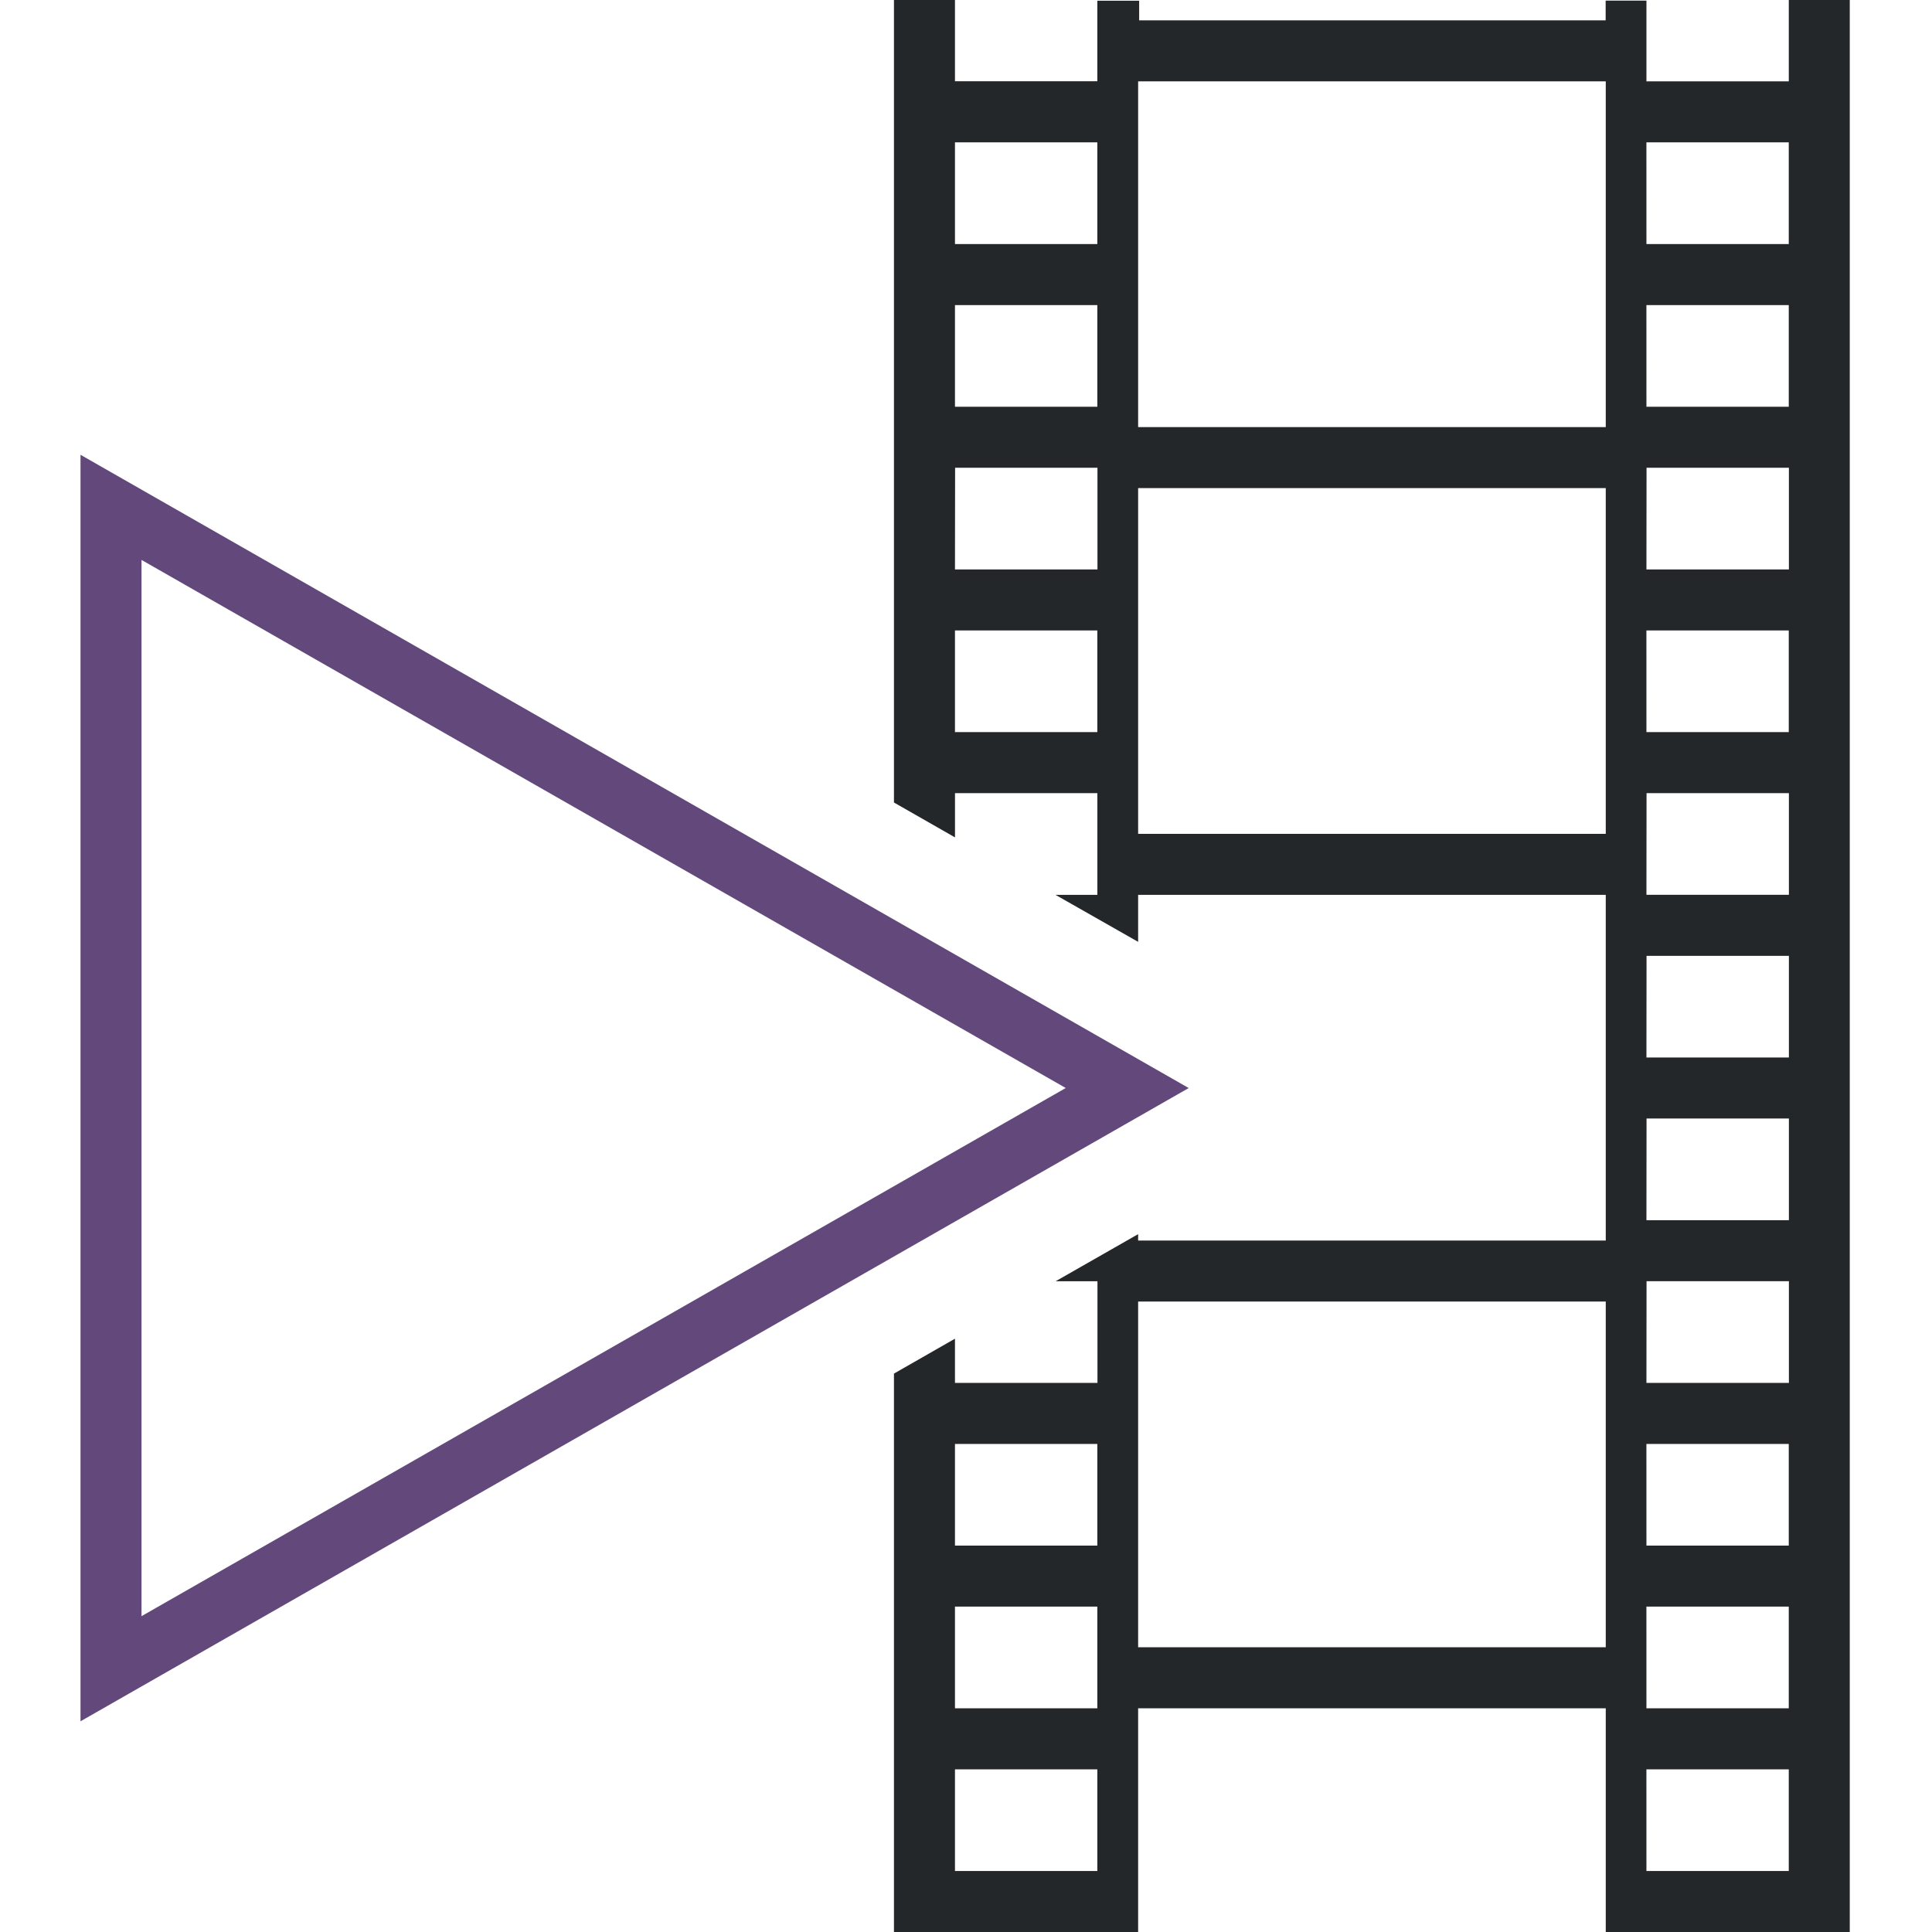 <svg xmlns="http://www.w3.org/2000/svg" width="72" height="72" viewBox="0 0 72 72">
  <g id="creative-view-other-video" transform="translate(14652 -123)">
    <rect id="Rectangle_1235" data-name="Rectangle 1235" width="72" height="72" transform="translate(-14652 123)" fill="none"/>
    <g id="video" transform="translate(-14649 123)">
      <path id="Path_7367" data-name="Path 7367" d="M2.274,15.1,36.717,34.78,2.274,54.463ZM0,58.381l41.3-23.6L0,11.181Z" transform="translate(0 5.767)" fill="#63497b"/>
      <path id="Path_7368" data-name="Path 7368" d="M22.274,65.938h5.305v3.788H22.274Zm25.768,0h5.305v3.788H48.043ZM22.274,59.874h5.305v3.789H22.274Zm25.768,0h5.305v3.789H48.043ZM22.274,53.812h5.305V57.6H22.274Zm25.768,0h5.305V57.6H48.043ZM29.1,48.505H46.527V61.389H29.1Zm18.947-.758h5.305v3.789H48.043Zm0-6.063h5.305v3.789H48.043Zm0-6.063h5.305v3.789H48.043Zm0-6.063h5.305v3.789H48.043ZM22.274,23.495h5.305v3.789H22.274Zm25.768,0h5.305v3.789H48.043ZM29.1,18.191H46.527V31.075H29.1Zm-6.821-.759h5.305v3.789H22.274Zm25.768,0h5.305v3.789H48.043ZM22.274,11.37h5.305v3.788H22.274Zm25.768,0h5.305v3.788H48.043ZM22.274,5.305h5.305V9.095H22.274Zm25.768,0h5.305V9.095H48.043ZM29.1,3.032H46.527V15.917H29.1ZM53.348,0V3.032H48.043V.024h-1.52V.759H29.138V.027H27.579v3H22.274V0H20V29.907l2.275,1.3V29.558h5.305v3.791H26.021L29.1,35.1V33.349H46.527V46.232H29.1v-.239l-3.074,1.755h1.558v3.789H22.274V49.889L20,51.19V72h9.1V63.663H46.527V72H55.62V0Z" transform="translate(10.315)" fill="#242729"/>
    </g>
  </g>
</svg>
